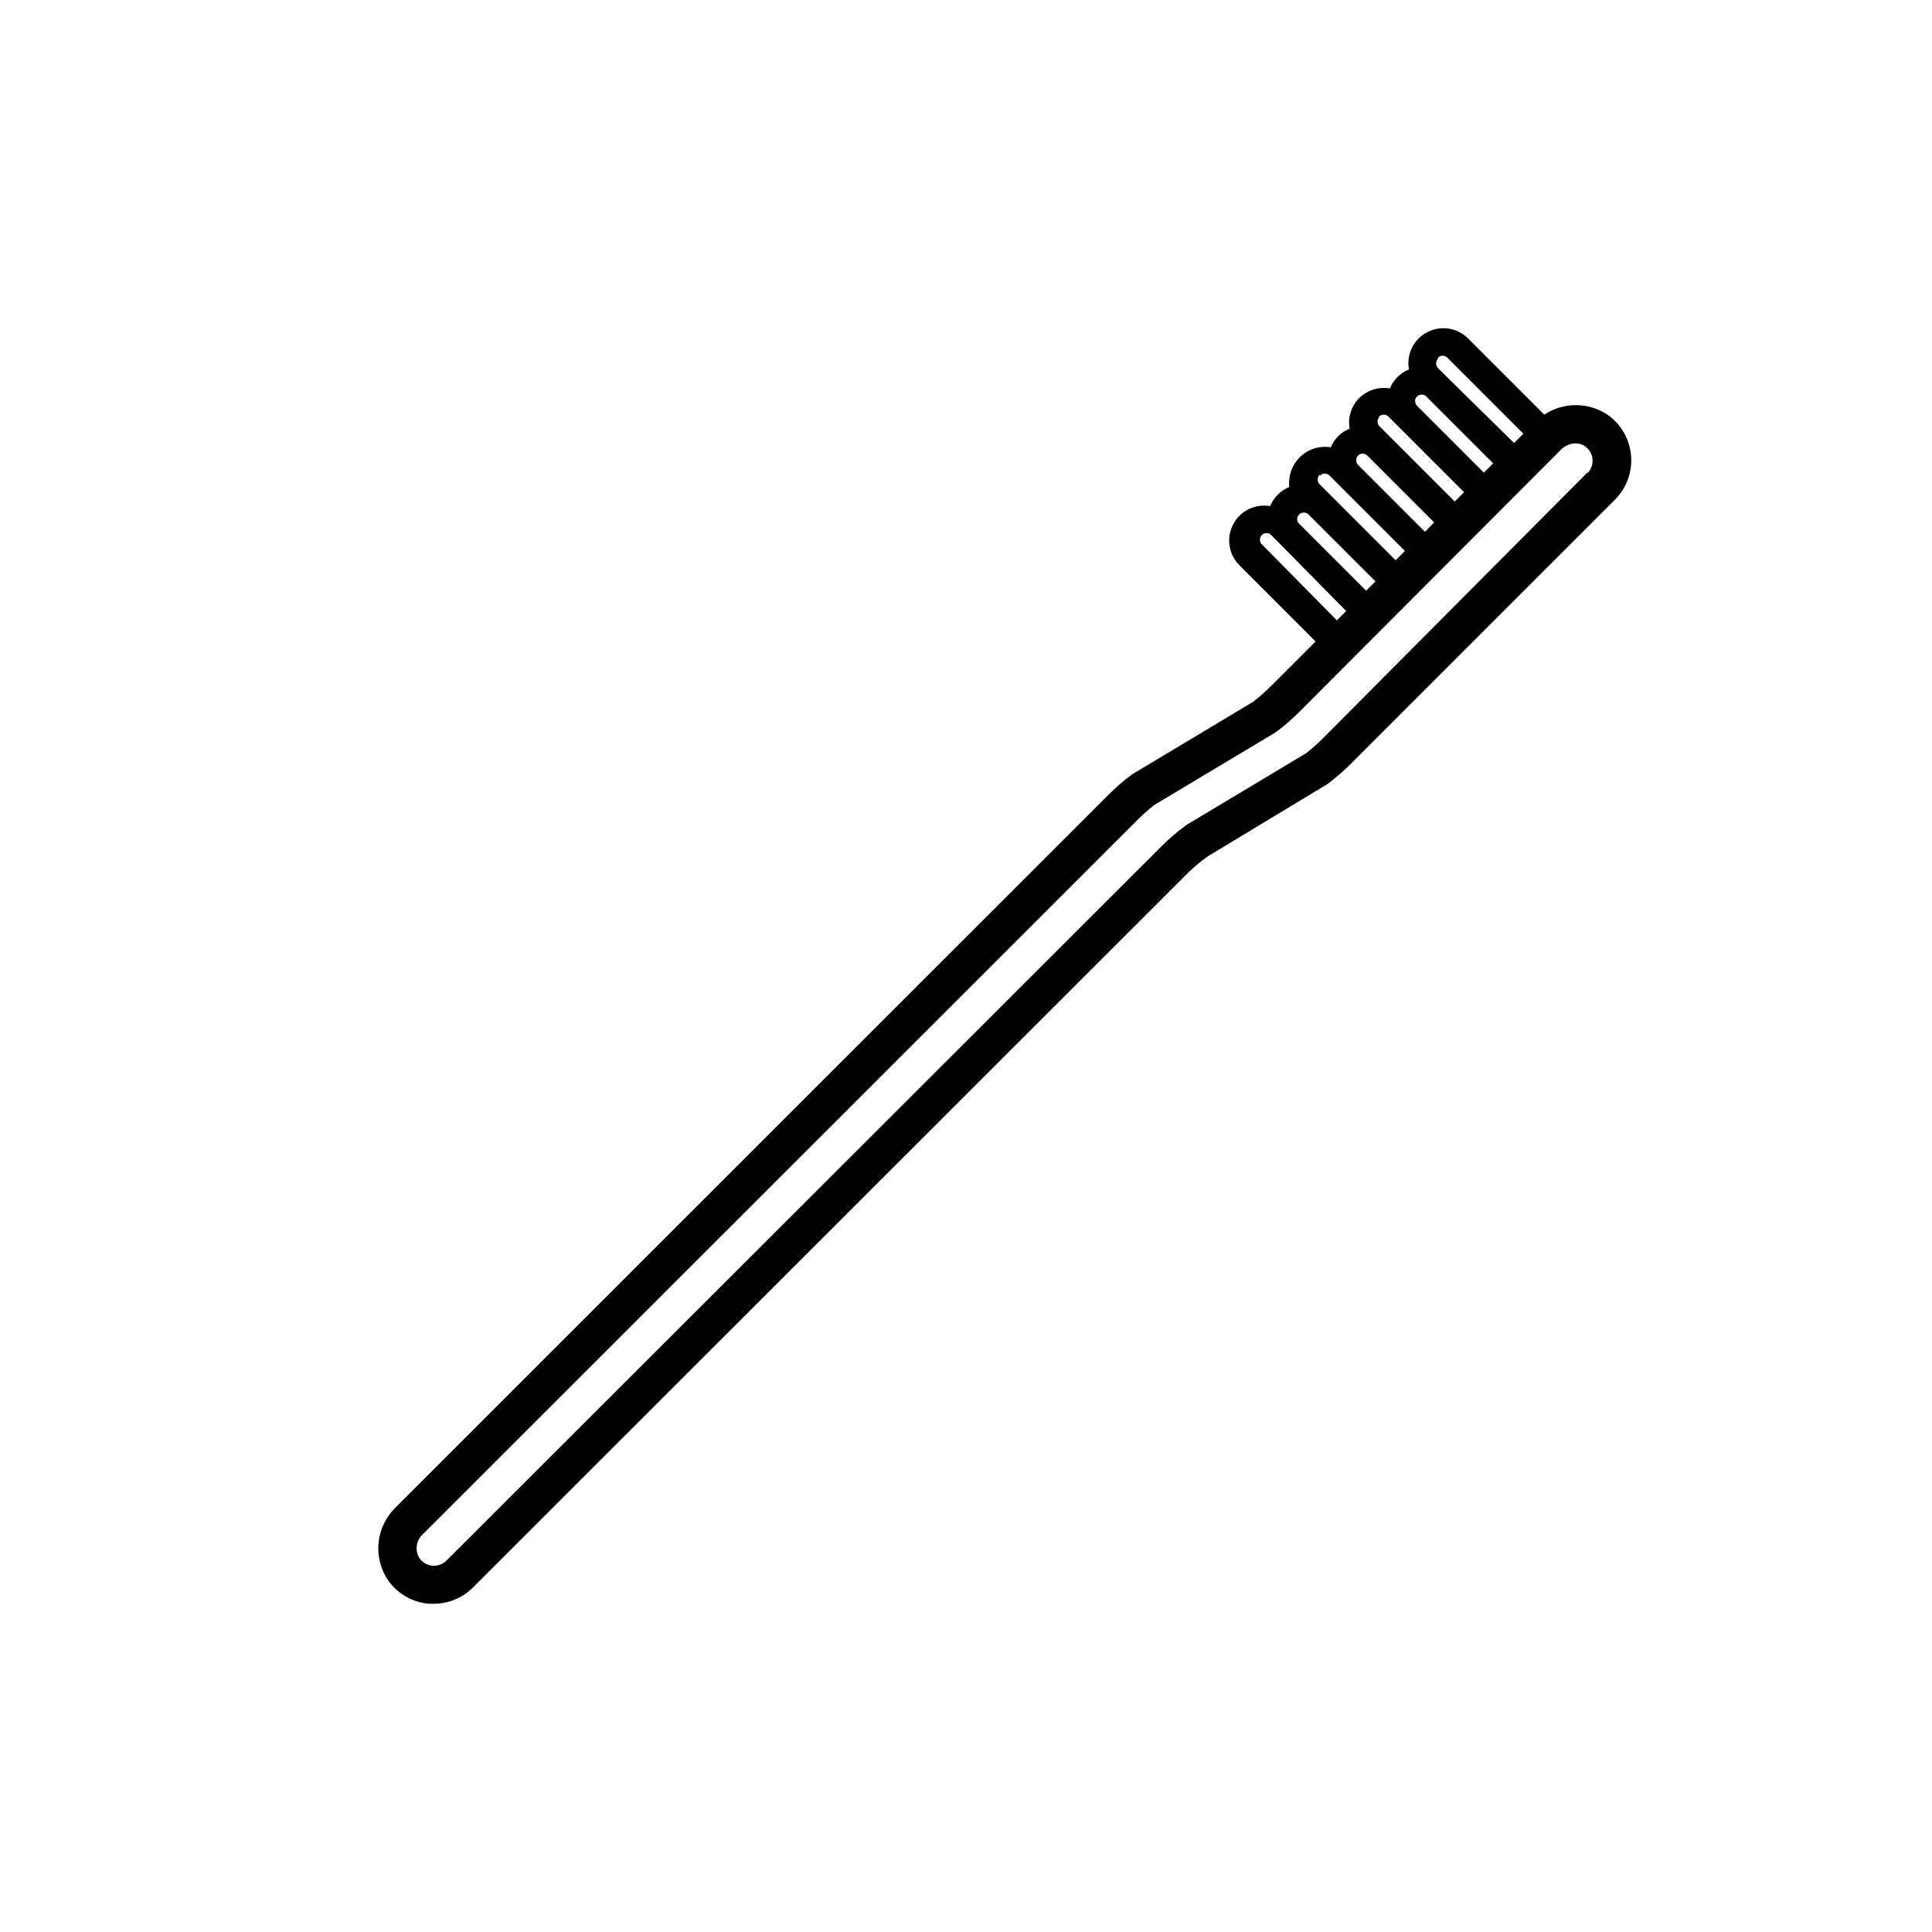 <?xml version="1.0" encoding="UTF-8"?>
<!-- Uploaded to: SVG Repo, www.svgrepo.com, Generator: SVG Repo Mixer Tools -->
<svg fill="#000000" width="800px" height="800px" version="1.1" viewBox="144 144 512 512" xmlns="http://www.w3.org/2000/svg">
 <path d="m569.98 253.89c-2.481-1.648-5.387-2.527-8.363-2.527-2.977 0-5.887 0.879-8.363 2.527l-20.152-20.152c-2.856-2.894-7.262-3.586-10.867-1.715-3.609 1.871-5.574 5.875-4.852 9.875-2.289 0.938-4.102 2.754-5.039 5.039-2.949-0.496-5.961 0.438-8.109 2.519-2.137 2.137-3.098 5.184-2.57 8.16-1.109 0.434-2.121 1.082-2.973 1.914-0.867 0.867-1.551 1.895-2.016 3.023-2.949-0.496-5.961 0.441-8.113 2.519-1.785 1.68-2.836 3.996-2.922 6.449-0.043 0.52-0.043 1.043 0 1.562-2.281 0.941-4.094 2.754-5.035 5.039-3.992-0.695-7.969 1.281-9.828 4.879-1.855 3.602-1.16 7.988 1.715 10.84l20.152 20.152-11.941 11.941v-0.004c-1.441 1.441-2.973 2.785-4.582 4.031l-32.094 19.246c-2.176 1.613-4.227 3.379-6.144 5.289l-189.03 188.98c-2.562 2.481-4.168 5.789-4.527 9.34-0.359 3.547 0.547 7.109 2.562 10.055 2.531 3.543 6.492 5.789 10.832 6.148h1.211c3.91-0.004 7.664-1.562 10.426-4.332l189.64-189.54c1.574-1.512 3.258-2.91 5.035-4.18l31.691-19.145c2.176-1.613 4.227-3.383 6.144-5.293l69.98-69.977c3.148-3.074 4.762-7.391 4.402-11.777-0.359-4.383-2.656-8.379-6.266-10.895zm-82.223 27.707c0-0.973 0.789-1.762 1.766-1.762 0.469-0.008 0.922 0.176 1.258 0.504l17.734 17.734-2.469 2.469-17.734-17.734c-0.336-0.316-0.535-0.75-0.555-1.211zm16.121-16.879v0.004c0.688-0.672 1.785-0.672 2.469 0l17.734 17.734-2.469 2.469-17.734-17.734c-0.656-0.699-0.633-1.797 0.051-2.469zm15.113-14.41 0.004 0.004c0.008-0.699 0.43-1.328 1.074-1.598 0.645-0.273 1.387-0.141 1.898 0.34l17.734 17.734-2.469 2.469-17.734-17.734c-0.293-0.316-0.453-0.73-0.457-1.16zm6.098-11.531c0.688-0.676 1.785-0.676 2.469 0l20.152 20.152-2.469 2.469-17.883-17.586-2.266-2.266h-0.004c-0.672-0.688-0.672-1.785 0-2.469zm-15.617 15.617c0.684-0.672 1.781-0.672 2.469 0l20.051 20.051-2.469 2.469-20-20c-0.582-0.633-0.625-1.59-0.102-2.269zm-15.617 15.617c0.684-0.672 1.781-0.672 2.469 0l20 20-2.469 2.469-20.152-20.152c-0.672-0.684-0.672-1.781 0-2.469zm-15.617 18.086h-0.004c-0.523-0.699-0.453-1.684 0.164-2.305 0.621-0.621 1.605-0.691 2.305-0.164l2.316 2.316 17.738 17.988-2.469 2.469zm86.504-18.941-70.031 70.383c-1.441 1.453-2.973 2.816-4.586 4.078l-31.691 18.992-0.402 0.301 0.004 0.004c-2.176 1.613-4.231 3.379-6.148 5.289l-189.58 189.38c-0.984 0.977-2.352 1.469-3.731 1.344-1.383-0.129-2.637-0.859-3.426-2-1.258-2.059-0.875-4.723 0.906-6.348l189.28-189.18c1.441-1.453 2.973-2.816 4.586-4.082l32.145-19.246v0.004c2.176-1.613 4.227-3.379 6.144-5.293l69.477-69.625c1.027-1.039 2.418-1.637 3.879-1.664 0.883-0.012 1.746 0.25 2.469 0.758 1.141 0.789 1.871 2.043 1.996 3.422 0.129 1.383-0.363 2.746-1.34 3.731z"/>
</svg>